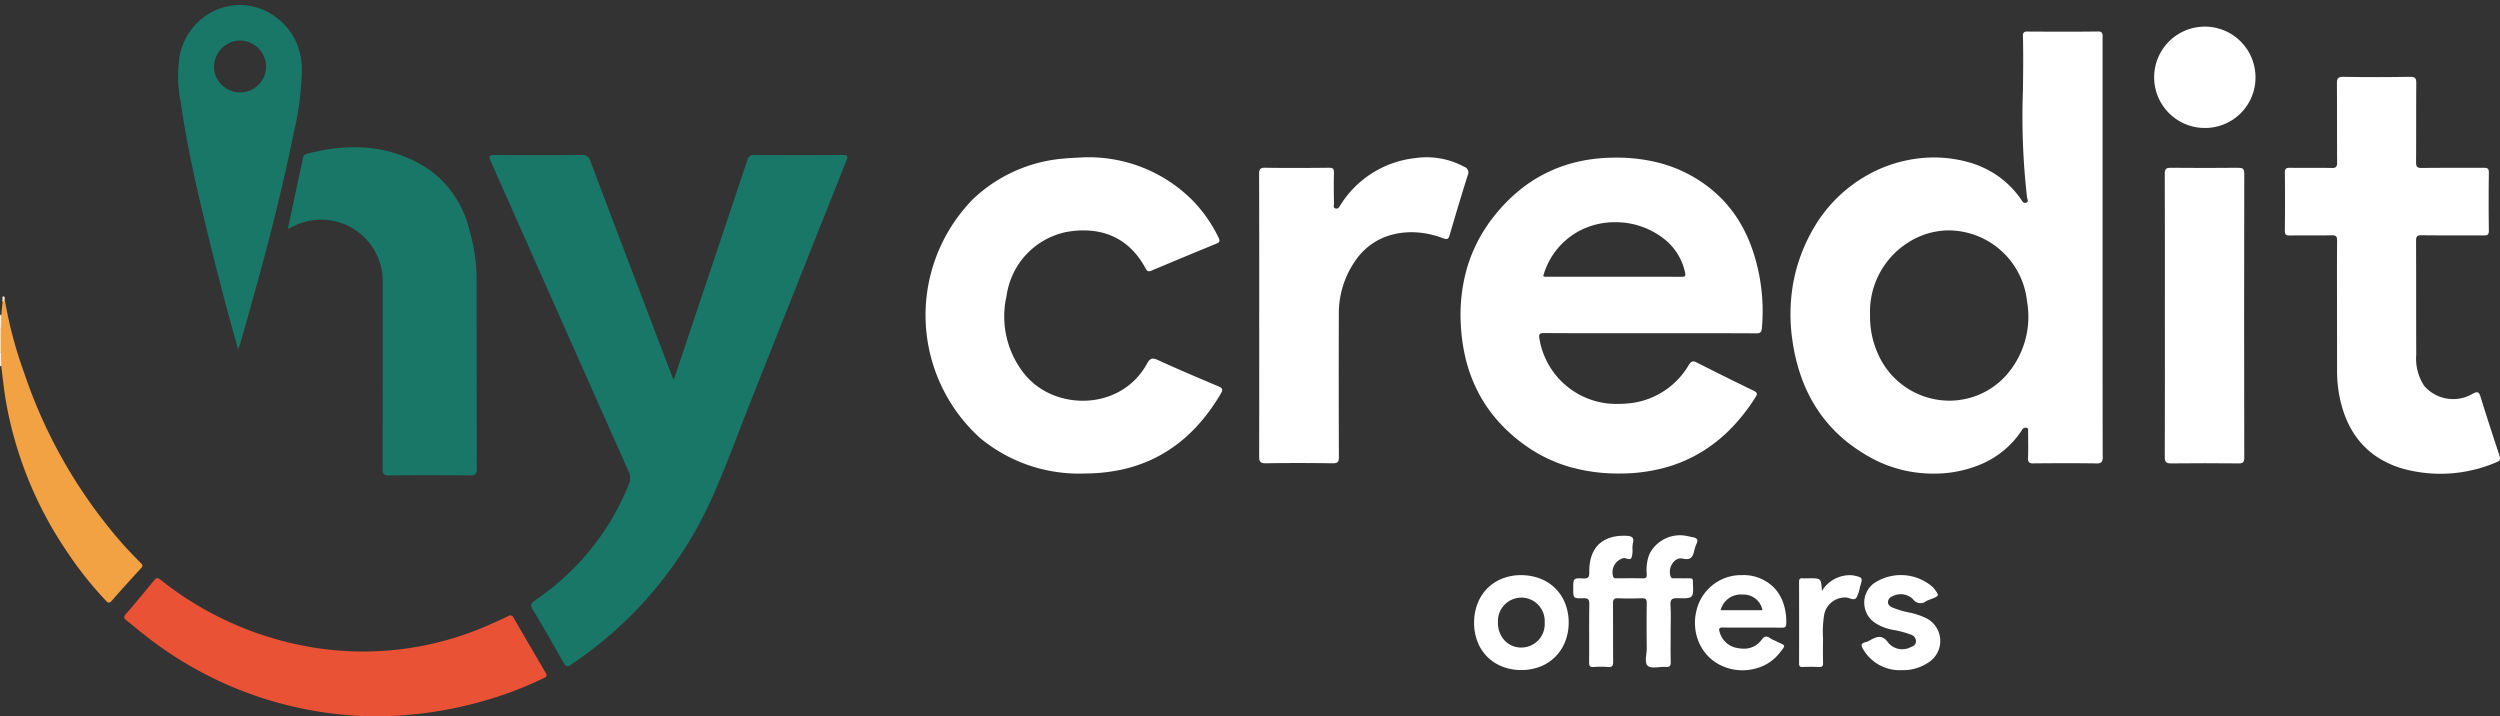<svg xmlns="http://www.w3.org/2000/svg" width="249.94" height="71.617" viewBox="0 0 249.94 71.617">
  <rect x="0" y="0" width="249.94" height="71.617" fill="#333333" stroke="none"/>
  <g id="footer_logo" transform="translate(-244.048 -215.658)">
    <path id="Path_63" data-name="Path 63" d="M244.048,350.548v-2.442a.137.137,0,0,1,.191.055,5.173,5.173,0,0,1,0,2.334A.138.138,0,0,1,244.048,350.548Z" transform="translate(0 -99.631)" fill="#f9d8b0"/>
    <path id="Path_64" data-name="Path 64" d="M244.155,344.015c-.036,0-.072,0-.107.005v-1.343l.134,0A1.193,1.193,0,0,1,244.155,344.015Z" transform="translate(0 -95.545)" fill="#fcecd9"/>
    <path id="Path_65" data-name="Path 65" d="M244.048,358.139a.332.332,0,0,0,.1.007,1.149,1.149,0,0,1,.026,1.335h-.125Z" transform="translate(0 -107.221)" fill="#fbebd7"/>
    <path id="Subtraction_18" data-name="Subtraction 18" d="M14.311,44.2a12.948,12.948,0,0,1-5.6-1.24,16.36,16.36,0,0,1-3.334-2.154,14.163,14.163,0,0,1-2.507-2.746,14.907,14.907,0,0,1-1.714-3.3A18.562,18.562,0,0,1,.2,30.946,17.957,17.957,0,0,1,.286,25.07a16.98,16.98,0,0,1,2.093-5.521,14.283,14.283,0,0,1,5.16-5.107,13.67,13.67,0,0,1,6.8-1.848,12.8,12.8,0,0,1,3.37.45,9.728,9.728,0,0,1,3,1.382,9.414,9.414,0,0,1,2.337,2.35c.02.028.039.059.057.088.084.134.172.272.334.272a.367.367,0,0,0,.115-.02c.233-.077.179-.248.131-.4a.809.809,0,0,1-.033-.125,70.915,70.915,0,0,1-.411-10.717c.022-1.781.045-3.623,0-5.433A.456.456,0,0,1,23.33.1a.472.472,0,0,1,.353-.094H23.7c1.368.008,2.517.013,3.676.013C28.6.019,29.7.013,30.72,0h.018a.506.506,0,0,1,.371.1A.61.61,0,0,1,31.2.544V.552q0,.023,0,.047c0,5.727,0,11.551,0,17.183v.11q0,1.851,0,3.7,0,1.969,0,3.938v.213c0,5.5,0,11.187.011,16.783a.739.739,0,0,1-.128.529.628.628,0,0,1-.462.126h-.033c-.947-.014-1.935-.021-3.019-.021-.977,0-2.017.006-3.273.017h-.022a.568.568,0,0,1-.428-.114.556.556,0,0,1-.1-.421c.027-.671.02-1.354.013-2.015,0-.2,0-.406-.005-.609,0-.028,0-.058,0-.089.011-.132.022-.268-.169-.309a.508.508,0,0,0-.1-.012.354.354,0,0,0-.31.185,9.091,9.091,0,0,1-3.929,3.384A11.9,11.9,0,0,1,14.311,44.2Zm1.574-24.317a7.766,7.766,0,0,0-2.241.334,8.2,8.2,0,0,0-5.691,8.153,9.03,9.03,0,0,0,.79,3.851,7.8,7.8,0,0,0,7.14,4.686,7.625,7.625,0,0,0,5.839-2.716,8.852,8.852,0,0,0,1.927-7.2A7.925,7.925,0,0,0,15.885,19.886Z" transform="translate(423.055 218.807)" fill="#fff" stroke="rgba(0,0,0,0)" stroke-miterlimit="10" stroke-width="1"/>
    <path id="Path_67" data-name="Path 67" d="M462.354,299.892c.575-1.713,1.089-3.248,1.6-4.783q2.893-8.616,5.776-17.235a.6.6,0,0,1,.7-.477q4.4.02,8.8,0c.509,0,.576.1.387.575q-4.826,12.1-9.623,24.207c-1.178,2.967-2.266,5.974-3.546,8.9A39.422,39.422,0,0,1,452.4,328.139a2.452,2.452,0,0,0-.254.168c-.356.316-.574.267-.821-.173-.992-1.775-2-3.541-3.055-5.283-.285-.472-.171-.657.239-.943a25.358,25.358,0,0,0,9.367-11.606,1.484,1.484,0,0,0-.029-1.266q-6.91-15.523-13.8-31.055c-.241-.541-.081-.587.409-.585,2.872.016,5.744.024,8.616-.007a.858.858,0,0,1,.967.656q4,10.585,8.037,21.157C462.141,299.373,462.212,299.541,462.354,299.892Z" transform="translate(-150.952 -46.241)" fill="#187766"/>
    <path id="Subtraction_19" data-name="Subtraction 19" d="M15.807,31.58a17.606,17.606,0,0,1-4.87-.65A14.658,14.658,0,0,1,6.51,28.8a16.2,16.2,0,0,1-2.749-2.443A14.308,14.308,0,0,1,1.782,23.5,14.979,14.979,0,0,1,.544,20.241,18.2,18.2,0,0,1,.021,16.61,16.9,16.9,0,0,1,.7,10.849,15.3,15.3,0,0,1,3.437,5.742,16.666,16.666,0,0,1,5.828,3.31,14.191,14.191,0,0,1,11.622.435a16.481,16.481,0,0,1,3.4-.428C15.193,0,15.37,0,15.542,0a17.074,17.074,0,0,1,4.263.51,13.768,13.768,0,0,1,3.956,1.711,13.2,13.2,0,0,1,2.323,1.87A12.7,12.7,0,0,1,27.835,6.33,14.367,14.367,0,0,1,29.074,8.9a18.322,18.322,0,0,1,.784,2.854,19,19,0,0,1,.267,5.283c-.037.42-.151.529-.555.529H29.56c-2.064-.011-4.109-.012-5.661-.012H13.81c-1.487,0-3.45,0-5.451-.016H8.342c-.231,0-.364.035-.43.114s-.068.242-.026.47a7.788,7.788,0,0,0,7.889,6.5c.272,0,.549-.012.825-.036a7.817,7.817,0,0,0,6.224-3.87c.157-.246.279-.342.438-.342a.836.836,0,0,1,.364.115c1.725.876,3.585,1.8,5.685,2.818.181.088.27.165.3.257s-.008.2-.115.374a18.845,18.845,0,0,1-2.557,3.24,14.985,14.985,0,0,1-3.055,2.373,14.456,14.456,0,0,1-3.572,1.477,17.254,17.254,0,0,1-4.109.552C16.068,31.578,15.936,31.58,15.807,31.58ZM15.45,6.456a7.608,7.608,0,0,0-3.51.833,7.318,7.318,0,0,0-3.678,4.558c.028.011.05.022.069.031a.191.191,0,0,0,.078.027l3.911,0h.045c3.207,0,6.523,0,9.788.009h0c.152,0,.24-.025.285-.08s.043-.175.012-.319A5.819,5.819,0,0,0,20.574,8.31,7.851,7.851,0,0,0,15.45,6.456Z" transform="translate(390.07 231.417)" fill="#fff" stroke="rgba(0,0,0,0)" stroke-miterlimit="10" stroke-width="1"/>
    <path id="Path_69" data-name="Path 69" d="M637.771,278.379a14.655,14.655,0,0,1,10.9,4.264,14.044,14.044,0,0,1,2.648,3.781c.152.315.091.45-.225.579q-3.246,1.333-6.48,2.694c-.258.108-.419.124-.578-.176-1.822-3.431-4.859-4.222-7.9-3.689a7.574,7.574,0,0,0-6.018,6.38,9.191,9.191,0,0,0,1.941,8.016c3.084,3.543,9.544,3.43,12.086-1.212.292-.532.517-.641,1.089-.379,2,.913,4.019,1.774,6.044,2.625.424.178.5.319.259.735-3.041,5.168-7.471,7.947-13.549,7.985a15.483,15.483,0,0,1-10.523-3.548,16.557,16.557,0,0,1-.674-23.912,14.91,14.91,0,0,1,8.97-4.017C636.429,278.435,637.1,278.42,637.771,278.379Z" transform="translate(-285.434 -46.988)" fill="#fff"/>
    <path id="Path_70" data-name="Path 70" d="M1182.319,268.9c0-2.34-.01-4.68.009-7.02,0-.413-.087-.559-.53-.55-1.4.029-2.811,0-4.216.02-.378.006-.48-.1-.477-.476.019-1.933.023-3.866,0-5.8-.006-.432.154-.495.527-.49,1.385.018,2.77-.009,4.155.017.434.008.546-.125.543-.549-.018-2.625,0-5.25-.02-7.875,0-.506.077-.7.653-.689,2.219.04,4.44.035,6.66,0,.533-.008.625.166.621.652-.023,2.625,0,5.25-.021,7.875,0,.446.1.591.567.585,2.057-.027,4.114-.006,6.171-.018.359,0,.546.035.539.484q-.041,2.9,0,5.8c.006.447-.182.48-.539.478-2.057-.012-4.115.01-6.171-.018-.465-.006-.571.121-.568.574.019,3.785,0,7.57.019,11.354a4.942,4.942,0,0,0,.8,3.137,3.833,3.833,0,0,0,4.823.793c.565-.307.666-.157.825.359.6,1.943,1.231,3.874,1.867,5.8.1.314.12.509-.248.654a14.173,14.173,0,0,1-9.506.639c-3.678-1.117-5.646-3.8-6.294-7.516a13.7,13.7,0,0,1-.185-2.37Q1182.321,271.828,1182.319,268.9Z" transform="translate(-704.626 -22.149)" fill="#fff"/>
    <path id="Path_71" data-name="Path 71" d="M361.6,282.392c.383-1.8.737-3.464,1.093-5.129.136-.636.289-1.268.408-1.907a.507.507,0,0,1,.4-.469c4.393-1.14,8.618-.93,12.451,1.742a10.371,10.371,0,0,1,3.8,5.889,17.892,17.892,0,0,1,.722,5.117q0,9.369.012,18.738c0,.541-.137.678-.674.672-2.688-.029-5.376-.034-8.064,0-.6.008-.679-.2-.678-.72q.024-9.217.01-18.433a6.149,6.149,0,0,0-9.023-5.7C361.947,282.245,361.837,282.289,361.6,282.392Z" transform="translate(-88.775 -43.856)" fill="#187766"/>
    <path id="Path_72" data-name="Path 72" d="M758.232,294.169c0-4.7.008-9.4-.012-14.1,0-.491.093-.655.621-.646,2.117.033,4.236.023,6.354,0,.394,0,.523.094.511.5-.03,1.037-.015,2.075,0,3.113,0,.158-.113.389.157.458.252.065.348-.113.463-.3a10.107,10.107,0,0,1,7.536-4.739,7.867,7.867,0,0,1,4.854.866.606.606,0,0,1,.362.859c-.627,1.976-1.218,3.963-1.8,5.954-.125.431-.243.5-.692.328-2.821-1.084-6.377-.809-8.494,1.911a9.229,9.229,0,0,0-1.9,5.8q-.024,7.081.007,14.161c0,.5-.118.642-.632.635-2.22-.031-4.44-.037-6.659,0-.594.011-.684-.191-.682-.718C758.239,303.569,758.232,298.869,758.232,294.169Z" transform="translate(-388.293 -46.994)" fill="#fff"/>
    <path id="Path_73" data-name="Path 73" d="M320.1,464.023A37.561,37.561,0,0,1,296.964,456c-.664-.5-1.294-1.054-1.952-1.566-.257-.2-.314-.346-.075-.624q1.454-1.688,2.86-3.416c.245-.3.392-.2.63-.016a33.039,33.039,0,0,0,14.994,6.718,31.1,31.1,0,0,0,18.026-2.3c.579-.249,1.155-.509,1.718-.792a.342.342,0,0,1,.539.16q1.591,2.745,3.2,5.48c.274.463-.113.518-.359.638a36.755,36.755,0,0,1-6.818,2.469A39.759,39.759,0,0,1,320.1,464.023Z" transform="translate(-38.315 -176.748)" fill="#ea5235"/>
    <path id="Subtraction_20" data-name="Subtraction 20" d="M6.017,34.426h0c-1.064-3.76-2.034-7.444-2.967-11.264C2,18.859,1,14.637.363,10.275Q.336,10.087.308,9.9l0-.016A13.4,13.4,0,0,1,.182,5a6.609,6.609,0,0,1,.841-2.082,6.258,6.258,0,0,1,1.4-1.575A6.07,6.07,0,0,1,6.2,0a5.965,5.965,0,0,1,3.4,1.083,6.379,6.379,0,0,1,2.048,2.266,6.68,6.68,0,0,1,.74,2.97,28.768,28.768,0,0,1-.817,6.474l-.07.344C10.023,20.426,8,27.658,6.221,33.864c-.023.081-.054.161-.1.282-.027.072-.062.162-.1.278ZM6.2,3.554H6.189A2.645,2.645,0,0,0,3.607,6.132,2.553,2.553,0,0,0,4.353,7.96a2.6,2.6,0,0,0,1.85.78h.009a2.6,2.6,0,0,0,2.6-2.592A2.637,2.637,0,0,0,6.2,3.554Z" transform="translate(261.839 216.158)" fill="#187766" stroke="rgba(0,0,0,0)" stroke-miterlimit="10" stroke-width="1"/>
    <path id="Path_75" data-name="Path 75" d="M1128.078,297.325c0-4.7.008-9.4-.012-14.1,0-.485.13-.6.605-.6,2.24.025,4.481.022,6.722,0,.453,0,.623.08.622.59q-.025,14.195,0,28.388c0,.46-.121.582-.578.577q-3.361-.035-6.722,0c-.5.006-.65-.116-.647-.632C1128.086,306.809,1128.078,302.067,1128.078,297.325Z" transform="translate(-667.594 -50.193)" fill="#fff"/>
    <path id="Path_76" data-name="Path 76" d="M244.48,342.992l-.026-1.335q0-1.227.008-2.455.013-.667.026-1.334.06-.607.119-1.214c.155-.063-.1-.389.219-.346a42.072,42.072,0,0,0,1.945,7.358,50.046,50.046,0,0,0,9.825,17.079c.594.668,1.219,1.311,1.849,1.946.187.188.2.3.021.494-.988,1.082-1.975,2.164-2.938,3.267-.315.361-.464.12-.663-.091a36.748,36.748,0,0,1-3.922-4.98,38.544,38.544,0,0,1-6.03-15.065C244.731,345.214,244.622,344.1,244.48,342.992Z" transform="translate(-0.307 -90.732)" fill="#f2a143"/>
    <path id="Path_77" data-name="Path 77" d="M896.247,442.535c0,.977-.021,1.954.01,2.93.013.412-.123.529-.518.5-.606-.038-1.406.2-1.77-.1-.383-.318-.105-1.145-.112-1.748-.017-1.506-.021-3.012,0-4.517.007-.411-.122-.515-.514-.5-.773.029-1.549.033-2.321,0-.429-.019-.549.112-.544.54.022,1.933,0,3.867.02,5.8.006.437-.122.565-.545.532a8.732,8.732,0,0,0-1.4,0c-.4.034-.462-.127-.459-.483.016-1.933-.012-3.867.021-5.8.009-.5-.152-.606-.615-.591-.991.031-.992.007-.992-.967,0-1.02,0-1.06,1.009-1.01.581.029.595-.234.593-.679-.011-2.426,1.331-3.693,3.737-3.583.507.023.773.171.623.731a2.938,2.938,0,0,0-.045.546,2.372,2.372,0,0,1-.087.9c-.176.324-.536.005-.823.052a1.465,1.465,0,0,0-1.011,1.864c.08.185.22.15.355.15.876,0,1.752-.014,2.627.009.377.01.377-.192.368-.459a4.352,4.352,0,0,1,.274-1.977,3.423,3.423,0,0,1,3.858-1.776c.16.027.317.076.478.1.405.066.562.254.367.66a2.954,2.954,0,0,0-.2.577c-.15.618-.254,1.11-1.177.9-.844-.2-1.529.938-1.207,1.793.082.217.249.171.4.173.489,0,.978.011,1.467,0,.256-.007.388.077.353.348a.364.364,0,0,0,0,.061c.078,1.6.077,1.622-1.537,1.584-.553-.013-.735.125-.7.694C896.284,440.7,896.247,441.619,896.247,442.535Z" transform="translate(-485.173 -163.631)" fill="#fff"/>
    <path id="Path_78" data-name="Path 78" d="M1128.43,235.12a5.066,5.066,0,1,1,5.145-5A5.039,5.039,0,0,1,1128.43,235.12Z" transform="translate(-664.032 -6.669)" fill="#fff"/>
    <path id="Subtraction_22" data-name="Subtraction 22" d="M4.754,9.515a4.978,4.978,0,0,1-2.176-.5A4.5,4.5,0,0,1,1.3,8.081a4.617,4.617,0,0,1-.87-1.294,4.809,4.809,0,0,1-.4-1.529A5,5,0,0,1,.14,3.618,4.587,4.587,0,0,1,4.673,0h.047A4.289,4.289,0,0,1,7.9,1.244a4.205,4.205,0,0,1,.949,1.58,5.732,5.732,0,0,1,.282,2.055c-.012.348-.175.375-.421.375H8.67c-.382,0-.8-.006-1.317-.006H5.74l-.843,0h0l-.841,0c-.485,0-.881,0-1.245-.012H2.772c-.168,0-.268.03-.314.094s-.044.178.019.368a2.192,2.192,0,0,0,1.7,1.578,3.449,3.449,0,0,0,.7.077,2.1,2.1,0,0,0,1.77-.863c.18-.24.325-.342.484-.342a.69.69,0,0,1,.386.157,2.1,2.1,0,0,0,.377.2c.074.032.15.065.222.1.163.084.3.147.416.2.235.106.365.165.387.261.029.122-.121.308-.45.716l-.06.074A4.373,4.373,0,0,1,6.785,9.089,5.034,5.034,0,0,1,4.754,9.515ZM4.7,1.942A2.068,2.068,0,0,0,2.576,3.509h4.18A1.921,1.921,0,0,0,4.834,1.944Z" transform="translate(413.497 273.155)" fill="#fff" stroke="rgba(0,0,0,0)" stroke-miterlimit="10" stroke-width="1"/>
    <path id="Subtraction_21" data-name="Subtraction 21" d="M4.732,9.487h0A5.183,5.183,0,0,1,2.82,9.14,4.324,4.324,0,0,1,.35,6.676,5.172,5.172,0,0,1,0,4.769,5.287,5.287,0,0,1,.343,2.846a4.41,4.41,0,0,1,.965-1.508A4.325,4.325,0,0,1,2.789.354,5.05,5.05,0,0,1,4.68,0h.007A5.26,5.26,0,0,1,6.616.349a4.342,4.342,0,0,1,2.49,2.479,5.192,5.192,0,0,1,.35,1.92A5.163,5.163,0,0,1,9.1,6.656a4.367,4.367,0,0,1-2.471,2.48A5.116,5.116,0,0,1,4.732,9.487Zm-.01-7.238A2.341,2.341,0,0,0,2.387,4.712a2.574,2.574,0,0,0,.7,1.859A2.262,2.262,0,0,0,4.7,7.237h.014A2.34,2.34,0,0,0,7.056,4.745a2.344,2.344,0,0,0-2.288-2.5Z" transform="translate(391.422 273.159)" fill="#fff" stroke="rgba(0,0,0,0)" stroke-miterlimit="10" stroke-width="1"/>
    <path id="Path_81" data-name="Path 81" d="M1008.326,458.448a4.223,4.223,0,0,1-3.883-2.087c-.2-.338-.254-.587.22-.7a1.789,1.789,0,0,0,.449-.186c.7-.4,1.262-.618,1.877.279a1.829,1.829,0,0,0,2.193.406c.278-.09.534-.257.545-.589a.716.716,0,0,0-.525-.677,9.756,9.756,0,0,0-1.826-.479,4.85,4.85,0,0,1-1.642-.628,2.43,2.43,0,0,1-.3-3.957,4.827,4.827,0,0,1,5.957.306,2.916,2.916,0,0,1,.2.232c.462.63.455.652-.272.947a5.261,5.261,0,0,0-.565.229.905.905,0,0,1-1.323-.181,1.738,1.738,0,0,0-2.044-.3.635.635,0,0,0-.464.585c0,.281.208.424.436.537a9.244,9.244,0,0,0,1.812.528,7.181,7.181,0,0,1,1.444.481,2.547,2.547,0,0,1,.26,4.547A4.434,4.434,0,0,1,1008.326,458.448Z" transform="translate(-574.125 -175.794)" fill="#fff"/>
    <path id="Path_82" data-name="Path 82" d="M981.029,450.567a3.277,3.277,0,0,1,2.841-1.576,2.505,2.505,0,0,1,.482.064c.722.168.753.226.537.942-.018.058-.042.114-.06.173a3.247,3.247,0,0,1-.361,1.089c-.273.334-.693-.044-1.061-.036A2.12,2.12,0,0,0,981.244,453a10.876,10.876,0,0,0-.1,2.371q-.025,1.189,0,2.38c.008.315-.078.434-.407.419-.549-.024-1.1-.019-1.649,0-.27.008-.345-.088-.344-.35q.011-4.089,0-8.178c0-.276.1-.357.356-.338.223.017.448,0,.672,0C980.942,449.3,980.942,449.3,981.029,450.567Z" transform="translate(-554.832 -175.83)" fill="#fff"/>
    <path id="Path_83" data-name="Path 83" d="M245.26,335.429l-.219.346c0-.138-.017-.276-.01-.414,0-.084-.041-.238.105-.219S245.272,335.309,245.26,335.429Z" transform="translate(-0.74 -89.853)" fill="#fbe4c9"/>
  </g>
</svg>
